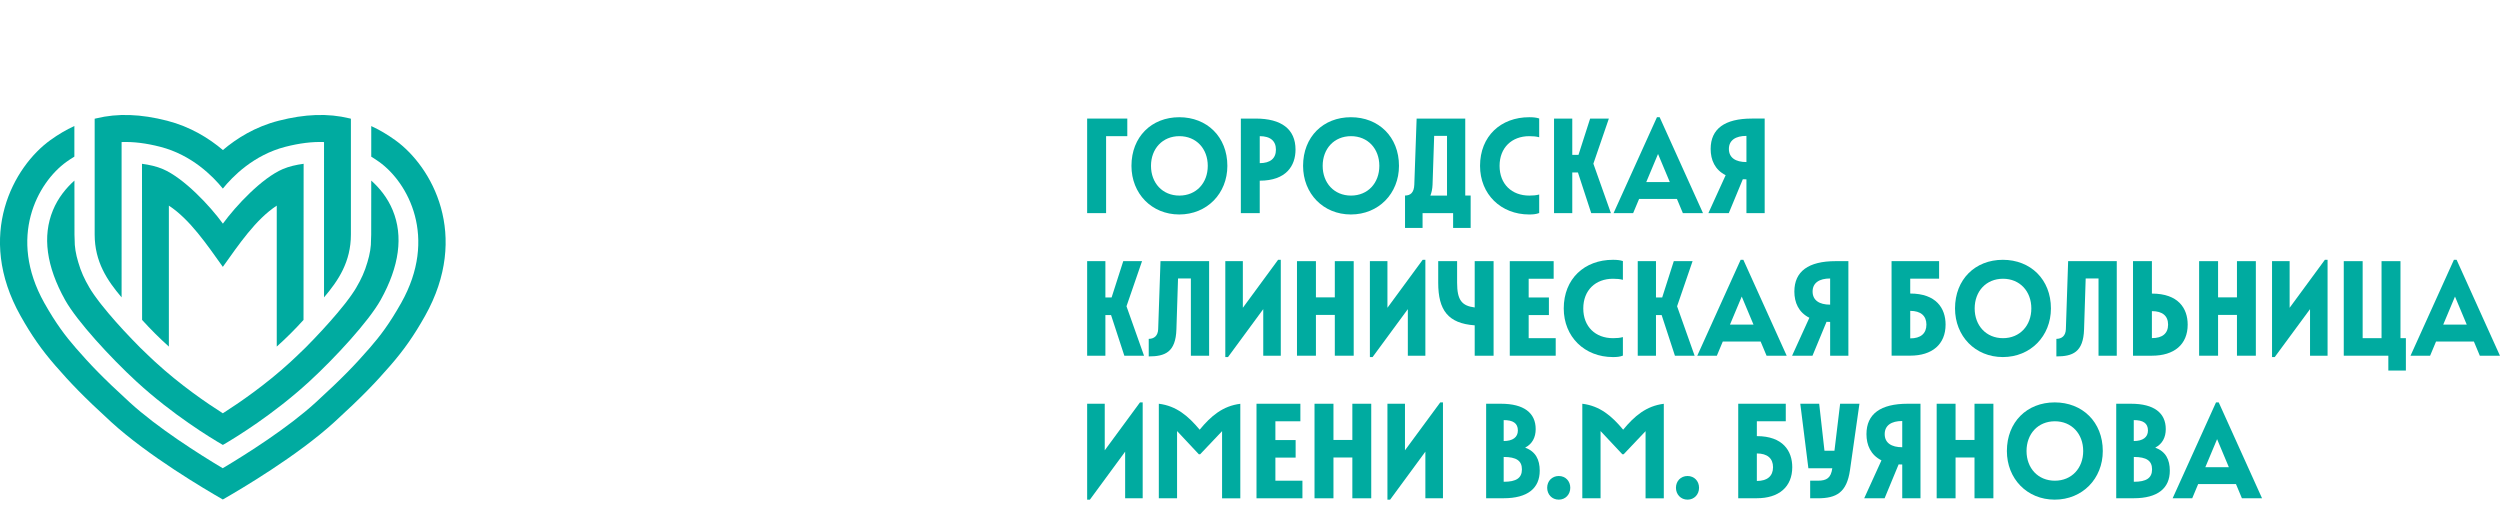 <?xml version="1.0" encoding="utf-8"?>
<!-- Generator: Adobe Illustrator 23.0.1, SVG Export Plug-In . SVG Version: 6.00 Build 0)  -->
<svg version="1.1" id="Слой_1" xmlns="http://www.w3.org/2000/svg" xmlns:xlink="http://www.w3.org/1999/xlink" x="0px" y="0px"
	 viewBox="0 0 463.23 93.63" enable-background="new 0 0 463.23 93.63" xml:space="preserve">
<path fill="#00ABA0" d="M73.22,25.96c-1.46-1.05-2.93-1.91-4.43-2.6c0,1.66,0,3.62,0,5.67c0.49,0.3,0.98,0.62,1.47,0.97
	c5.38,3.86,10.9,14.01,4.08,26.13c-2.17,3.85-3.9,6.13-5.85,8.36c-2.61,3-4.97,5.49-9.97,10.06c-5.18,4.74-12.86,9.59-17.25,12.21
	c-4.39-2.62-12.06-7.47-17.24-12.21c-5-4.57-7.36-7.06-9.97-10.06c-1.94-2.23-3.68-4.51-5.85-8.36C1.41,44,6.93,33.86,12.31,29.99
	c0.49-0.35,0.98-0.67,1.47-0.97c0-2.05,0-4,0-5.67c-1.5,0.69-2.97,1.55-4.43,2.6c-6.83,4.91-13.94,17.64-5.53,32.6
	c2.03,3.61,3.89,6.27,6.43,9.19c2.73,3.14,5.19,5.74,10.37,10.47c6.85,6.26,17.4,12.47,20.66,14.34h0.01
	c3.26-1.86,13.81-8.08,20.66-14.34c5.18-4.73,7.64-7.33,10.37-10.47c2.54-2.92,4.4-5.58,6.43-9.19
	C87.16,43.59,80.05,30.86,73.22,25.96"/>
<path fill="#00ABA0" d="M72.77,38.96c-0.95-2.3-2.42-4.1-3.98-5.5c0,4.51,0,8.64-0.01,10.01c0,0.3-0.02,0.6-0.03,0.89
	c0.02,1.32-0.21,2.73-0.67,4.23c-0.48,1.69-1.18,3.2-2,4.58v0.01c-0.23,0.41-0.54,0.88-0.9,1.4c-0.1,0.15-0.21,0.3-0.32,0.45
	c-0.05,0.06-0.09,0.13-0.14,0.19c-0.18,0.24-0.35,0.48-0.53,0.71c-0.01,0.01-0.01,0.02-0.02,0.03c-0.15,0.19-0.3,0.38-0.45,0.57
	c-1.5,1.89-3.47,4.11-5.57,6.3c-1.02,1.08-2.07,2.13-3.15,3.13c-0.39,0.37-0.78,0.73-1.16,1.09c-4.63,4.25-9.48,7.57-12.55,9.53
	c-3.07-1.95-7.92-5.28-12.55-9.53c-0.38-0.35-0.77-0.72-1.16-1.09c-1.08-1.01-2.13-2.05-3.15-3.13c-2.11-2.19-4.07-4.4-5.57-6.3
	c-0.15-0.19-0.3-0.38-0.45-0.57c-0.01-0.01-0.01-0.02-0.02-0.03c-0.18-0.23-0.36-0.47-0.53-0.71c-0.05-0.06-0.09-0.13-0.14-0.19
	c-0.11-0.15-0.22-0.3-0.32-0.45c-0.36-0.52-0.67-0.99-0.9-1.4v-0.01c-0.82-1.38-1.52-2.89-2-4.58c-0.46-1.5-0.69-2.91-0.67-4.23
	c-0.01-0.29-0.03-0.58-0.03-0.89c-0.01-1.37-0.01-5.5-0.01-10.01c-1.56,1.4-3.03,3.2-3.98,5.5c-1.98,4.8-1.22,10.39,2.25,16.62
	c2.21,3.96,8.47,10.74,13.23,15.12C32,76.86,39,81.12,41.29,82.44h0.01c2.28-1.32,9.28-5.58,16-11.74
	c4.76-4.37,11.02-11.16,13.23-15.12C74,49.35,74.75,43.76,72.77,38.96"/>
<path fill="#00ABA0" d="M64.76,21.93c-3.99-0.97-8.26-0.81-13.13,0.44c-4.35,1.11-7.78,3.27-10.33,5.43
	c-2.55-2.16-5.99-4.31-10.33-5.43c-4.88-1.25-9.15-1.41-13.13-0.44c-0.1,0.02-0.3,0.07-0.3,0.07s0,5.95,0,21.45
	c0,5.07,2.34,8.53,4.99,11.65V26.32c2.2-0.08,4.56,0.21,7.16,0.88c5.86,1.5,9.77,5.48,11.59,7.73l0.01,0.01l0.01-0.01
	c1.82-2.25,5.72-6.22,11.58-7.73c2.61-0.67,4.96-0.96,7.16-0.88V55.1c2.65-3.11,4.98-6.58,4.98-11.65c0-15.5,0-21.45,0-21.45
	S64.84,21.95,64.76,21.93"/>
<path fill="#00ABA0" d="M52.4,31.33c-3.86,1.65-8.68,6.78-11.1,10.11c-2.42-3.34-7.26-8.46-11.12-10.11
	c-1.17-0.5-2.51-0.8-3.87-0.98l0.02,28.93c1.57,1.73,3.23,3.39,4.96,4.94V38.1c3.91,2.56,7.08,7.27,9.91,11.22l0.09,0.13l0.09-0.13
	c2.83-3.95,5.99-8.66,9.9-11.22v26.12c1.73-1.55,3.4-3.21,4.96-4.94l0.02-28.93C54.91,30.53,53.57,30.83,52.4,31.33"/>
<polygon fill="#00ABA0" points="201.44,21.97 208.88,21.97 208.88,25.23 204.95,25.23 204.95,39.49 201.44,39.49 "/>
<path fill="#00ABA0" d="M209.65,30.73c0-5.38,3.73-9.01,8.86-9.01s8.91,3.63,8.91,9.01c0,5.13-3.78,9.01-8.91,9.01
	C213.38,39.74,209.65,35.86,209.65,30.73 M223.79,30.73c0-3.18-2.13-5.5-5.26-5.5c-3.13,0-5.26,2.33-5.26,5.5
	c0,3.18,2.13,5.51,5.26,5.51C221.66,36.24,223.79,33.91,223.79,30.73"/>
<path fill="#00ABA0" d="M229.92,21.97h2.75c4.76,0,7.38,1.95,7.38,5.75c0,3-1.73,5.76-6.63,5.76v6.01h-3.5V21.97z M236.42,27.73
	c0-1.63-1.05-2.5-3-2.5v5C235.37,30.23,236.42,29.36,236.42,27.73"/>
<path fill="#00ABA0" d="M241.45,30.73c0-5.38,3.73-9.01,8.86-9.01s8.91,3.63,8.91,9.01c0,5.13-3.78,9.01-8.91,9.01
	C245.17,39.74,241.45,35.86,241.45,30.73 M255.58,30.73c0-3.18-2.13-5.5-5.25-5.5c-3.13,0-5.25,2.33-5.25,5.5
	c0,3.18,2.13,5.51,5.25,5.51C253.46,36.24,255.58,33.91,255.58,30.73"/>
<path fill="#00ABA0" d="M262.06,34.21l0.43-12.24h9.01v14.26h1v6.01h-3.25v-2.75h-5.66v2.75h-3.25v-6.01
	C261.34,36.24,262.01,35.69,262.06,34.21 M268.12,36.24V25.18h-2.38l-0.3,9.03c-0.03,0.8-0.18,1.47-0.4,2.03
	C265.04,36.24,268.12,36.24,268.12,36.24z"/>
<path fill="#00ABA0" d="M274.24,30.73c0-5.5,3.85-9.01,9.11-9.01c0.73,0,1.28,0.05,1.85,0.23v3.48c-0.58-0.15-1.08-0.2-1.83-0.2
	c-3.25,0-5.51,2.13-5.51,5.5c0,3.38,2.25,5.51,5.51,5.51c0.75,0,1.25-0.05,1.83-0.2v3.43c-0.58,0.22-1.15,0.27-1.85,0.27
	C278.1,39.74,274.24,35.99,274.24,30.73"/>
<polygon fill="#00ABA0" points="292.38,31.96 291.33,31.96 291.33,39.49 287.95,39.49 287.95,21.97 291.33,21.97 291.33,28.7 
	292.48,28.7 294.64,21.97 298.11,21.97 295.24,30.33 298.49,39.49 294.84,39.49 "/>
<path fill="#00ABA0" d="M307.02,21.72h0.5l8.03,17.77h-3.73l-1.1-2.63h-7.01l-1.1,2.63h-3.63L307.02,21.72z M309.4,33.73l-2.18-5.2
	l-2.18,5.2H309.4z"/>
<path fill="#00ABA0" d="M322.93,33.21l-2.6,6.28h-3.78l3.2-7.03c-2-1-2.78-2.83-2.78-4.86c0-3.75,2.63-5.63,7.63-5.63h2.38v17.52
	h-3.38v-6.26L322.93,33.21z M320.35,27.6c0,1.63,1.25,2.43,3.25,2.43v-4.85C321.6,25.18,320.35,25.98,320.35,27.6"/>
<polygon fill="#00ABA0" points="205.87,58.38 204.82,58.38 204.82,65.91 201.44,65.91 201.44,48.39 204.82,48.39 204.82,55.12 
	205.97,55.12 208.13,48.39 211.61,48.39 208.73,56.75 211.98,65.91 208.33,65.91 "/>
<path fill="#00ABA0" d="M214.6,61l0.43-12.61h9.01v17.52h-3.38V51.6h-2.38l-0.3,9.41c-0.13,4.28-2.13,5.03-5.13,5.03v-3.25
	C213.85,62.78,214.55,62.23,214.6,61"/>
<polygon fill="#00ABA0" points="227.04,48.39 230.29,48.39 230.29,57.03 236.82,48.14 237.32,48.14 237.32,65.91 234.07,65.91 
	234.07,57.28 227.54,66.16 227.04,66.16 "/>
<polygon fill="#00ABA0" points="247.33,58.35 243.83,58.35 243.83,65.91 240.32,65.91 240.32,48.39 243.83,48.39 243.83,55.1 
	247.33,55.1 247.33,48.39 250.83,48.39 250.83,65.91 247.33,65.91 "/>
<polygon fill="#00ABA0" points="253.83,48.39 257.08,48.39 257.08,57.03 263.61,48.14 264.11,48.14 264.11,65.91 260.86,65.91 
	260.86,57.28 254.33,66.16 253.83,66.16 "/>
<path fill="#00ABA0" d="M266.49,48.39h3.5v4c0,3.23,0.88,4.28,3.26,4.58v-8.58h3.5v17.52h-3.5v-5.63c-4.93-0.35-6.76-2.8-6.76-7.88
	V48.39z"/>
<polygon fill="#00ABA0" points="279.75,48.39 287.88,48.39 287.88,51.65 283.25,51.65 283.25,55.12 287,55.12 287,58.38 
	283.25,58.38 283.25,62.66 288.26,62.66 288.26,65.91 279.75,65.91 "/>
<path fill="#00ABA0" d="M289.75,57.15c0-5.5,3.85-9.01,9.11-9.01c0.73,0,1.28,0.05,1.85,0.23v3.48c-0.58-0.15-1.08-0.2-1.83-0.2
	c-3.25,0-5.51,2.13-5.51,5.5c0,3.38,2.25,5.51,5.51,5.51c0.75,0,1.25-0.05,1.83-0.2v3.43c-0.58,0.23-1.15,0.27-1.85,0.27
	C293.61,66.16,289.75,62.41,289.75,57.15"/>
<polygon fill="#00ABA0" points="307.89,58.38 306.84,58.38 306.84,65.91 303.46,65.91 303.46,48.39 306.84,48.39 306.84,55.12 
	307.99,55.12 310.14,48.39 313.62,48.39 310.75,56.75 314,65.91 310.35,65.91 "/>
<path fill="#00ABA0" d="M322.53,48.14h0.5l8.03,17.77h-3.73l-1.1-2.63h-7.01l-1.1,2.63h-3.63L322.53,48.14z M324.91,60.15l-2.18-5.2
	l-2.18,5.2H324.91z"/>
<path fill="#00ABA0" d="M338.44,59.63l-2.6,6.28h-3.78l3.2-7.03c-2-1-2.78-2.83-2.78-4.86c0-3.75,2.63-5.63,7.63-5.63h2.38v17.52
	h-3.38v-6.26L338.44,59.63z M335.86,54.02c0,1.63,1.25,2.43,3.25,2.43V51.6C337.11,51.6,335.86,52.4,335.86,54.02"/>
<path fill="#00ABA0" d="M350.49,48.39h8.81v3.25h-5.35v2.75c4.83,0,6.55,2.75,6.55,5.75c0,3.68-2.5,5.76-6.55,5.76h-3.45
	L350.49,48.39L350.49,48.39z M356.95,60.15c0-1.63-1.05-2.55-3-2.55v5.1C355.9,62.71,356.95,61.78,356.95,60.15"/>
<path fill="#00ABA0" d="M362.25,57.15c0-5.38,3.73-9.01,8.86-9.01c5.13,0,8.91,3.63,8.91,9.01c0,5.13-3.78,9.01-8.91,9.01
	C365.98,66.16,362.25,62.28,362.25,57.15 M376.39,57.15c0-3.18-2.13-5.5-5.25-5.5c-3.13,0-5.25,2.33-5.25,5.5
	c0,3.18,2.13,5.51,5.25,5.51C374.26,62.66,376.39,60.33,376.39,57.15"/>
<path fill="#00ABA0" d="M382.79,61l0.42-12.61h9.01v17.52h-3.38V51.6h-2.38l-0.3,9.41c-0.13,4.28-2.13,5.03-5.13,5.03v-3.25
	C382.04,62.78,382.74,62.23,382.79,61"/>
<path fill="#00ABA0" d="M395.23,48.39h3.5v6.01c4.91,0,6.63,2.75,6.63,5.75c0,3.68-2.5,5.76-6.63,5.76h-3.5V48.39z M401.73,60.15
	c0-1.63-1.05-2.5-3-2.5v5C400.68,62.66,401.73,61.78,401.73,60.15"/>
<polygon fill="#00ABA0" points="414.49,58.35 410.99,58.35 410.99,65.91 407.48,65.91 407.48,48.39 410.99,48.39 410.99,55.1 
	414.49,55.1 414.49,48.39 417.99,48.39 417.99,65.91 414.49,65.91 "/>
<polygon fill="#00ABA0" points="420.99,48.39 424.25,48.39 424.25,57.03 430.78,48.14 431.28,48.14 431.28,65.91 428.03,65.91 
	428.03,57.28 421.49,66.16 420.99,66.16 "/>
<polygon fill="#00ABA0" points="434.28,48.39 437.78,48.39 437.78,62.66 441.28,62.66 441.28,48.39 444.79,48.39 444.79,62.66 
	445.79,62.66 445.79,68.66 442.54,68.66 442.54,65.91 434.28,65.91 "/>
<path fill="#00ABA0" d="M454.69,48.14h0.5l8.03,17.77h-3.73l-1.1-2.63h-7.01l-1.1,2.63h-3.63L454.69,48.14z M457.07,60.15l-2.18-5.2
	l-2.18,5.2H457.07z"/>
<polygon fill="#00ABA0" points="201.44,74.81 204.7,74.81 204.7,83.44 211.23,74.56 211.73,74.56 211.73,92.33 208.48,92.33 
	208.48,83.69 201.95,92.58 201.44,92.58 "/>
<path fill="#00ABA0" d="M222.29,79.62c2.08-2.53,4.28-4.4,7.53-4.8v17.52h-3.38V79.89l-4.06,4.28h-0.25l-4.03-4.3v12.46h-3.38V74.81
	C217.98,75.21,220.18,77.09,222.29,79.62"/>
<polygon fill="#00ABA0" points="232.82,74.81 240.95,74.81 240.95,78.06 236.32,78.06 236.32,81.54 240.07,81.54 240.07,84.79 
	236.32,84.79 236.32,89.07 241.33,89.07 241.33,92.33 232.82,92.33 "/>
<polygon fill="#00ABA0" points="250.58,84.77 247.08,84.77 247.08,92.33 243.57,92.33 243.57,74.81 247.08,74.81 247.08,81.52 
	250.58,81.52 250.58,74.81 254.08,74.81 254.08,92.33 250.58,92.33 "/>
<polygon fill="#00ABA0" points="257.08,74.81 260.33,74.81 260.33,83.44 266.87,74.56 267.37,74.56 267.37,92.33 264.11,92.33 
	264.11,83.69 257.58,92.58 257.08,92.58 "/>
<path fill="#00ABA0" d="M275.37,74.81h2.75c4.25,0,6.43,1.7,6.43,4.7c0,1.53-0.63,2.75-1.95,3.43c1.95,0.73,2.7,2.23,2.7,4.28
	c0,3.25-2.25,5.1-6.68,5.1h-3.25V74.81z M281.25,79.77c0-1.38-0.93-1.93-2.63-1.93v3.88C280.3,81.72,281.25,81.02,281.25,79.77
	 M282,86.97c0-1.58-1-2.3-3.38-2.3v4.6C280.98,89.28,282,88.55,282,86.97"/>
<path fill="#00ABA0" d="M286.68,90.38c0-1.23,0.88-2.18,2.15-2.18c1.25,0,2.13,0.95,2.13,2.18s-0.88,2.2-2.13,2.2
	C287.55,92.58,286.68,91.6,286.68,90.38"/>
<path fill="#00ABA0" d="M300.76,79.62c2.08-2.53,4.28-4.4,7.53-4.8v17.52h-3.38V79.89l-4.06,4.28h-0.25l-4.03-4.3v12.46h-3.38V74.81
	C296.46,75.21,298.66,77.09,300.76,79.62"/>
<path fill="#00ABA0" d="M310.54,90.38c0-1.23,0.88-2.18,2.15-2.18c1.25,0,2.13,0.95,2.13,2.18s-0.88,2.2-2.13,2.2
	C311.42,92.58,310.54,91.6,310.54,90.38"/>
<path fill="#00ABA0" d="M322.08,74.81h8.81v3.25h-5.36v2.75c4.83,0,6.56,2.75,6.56,5.75c0,3.68-2.5,5.76-6.56,5.76h-3.45V74.81z
	 M328.53,86.57c0-1.63-1.05-2.55-3-2.55v5.1C327.48,89.12,328.53,88.2,328.53,86.57"/>
<path fill="#00ABA0" d="M335.41,89.07h1.4c1.7,0,2.45-0.53,2.7-2.3h-4.43l-1.5-11.96h3.5l0.98,8.71h1.85l1.05-8.71h3.58l-1.75,12.29
	c-0.6,4.18-2.53,5.23-5.98,5.23h-1.4V89.07z"/>
<path fill="#00ABA0" d="M351.8,86.05l-2.6,6.28h-3.78l3.2-7.03c-2-1-2.78-2.83-2.78-4.86c0-3.75,2.63-5.63,7.63-5.63h2.38v17.52
	h-3.38v-6.26L351.8,86.05z M349.22,80.44c0,1.63,1.25,2.43,3.25,2.43v-4.86C350.47,78.01,349.22,78.81,349.22,80.44"/>
<polygon fill="#00ABA0" points="365.86,84.77 362.35,84.77 362.35,92.33 358.85,92.33 358.85,74.81 362.35,74.81 362.35,81.52 
	365.86,81.52 365.86,74.81 369.36,74.81 369.36,92.33 365.86,92.33 "/>
<path fill="#00ABA0" d="M371.86,83.57c0-5.38,3.73-9.01,8.86-9.01c5.13,0,8.91,3.63,8.91,9.01c0,5.13-3.78,9.01-8.91,9.01
	C375.59,92.58,371.86,88.7,371.86,83.57 M386,83.57c0-3.18-2.13-5.51-5.25-5.51c-3.13,0-5.25,2.33-5.25,5.51s2.13,5.5,5.25,5.5
	S386,86.75,386,83.57"/>
<path fill="#00ABA0" d="M392.12,74.81h2.75c4.25,0,6.43,1.7,6.43,4.7c0,1.53-0.63,2.75-1.95,3.43c1.95,0.73,2.7,2.23,2.7,4.28
	c0,3.25-2.25,5.1-6.68,5.1h-3.25V74.81z M398,79.77c0-1.38-0.93-1.93-2.63-1.93v3.88C397.05,81.72,398,81.02,398,79.77
	 M398.76,86.97c0-1.58-1-2.3-3.38-2.3v4.6C397.73,89.28,398.76,88.55,398.76,86.97"/>
<path fill="#00ABA0" d="M410.61,74.56h0.5l8.03,17.77h-3.73l-1.1-2.63h-7.01l-1.1,2.63h-3.63L410.61,74.56z M412.99,86.57l-2.18-5.2
	l-2.18,5.2H412.99z"/>
<path fill="#00ABA0" d="M140.3,93.63"/>
</svg>
